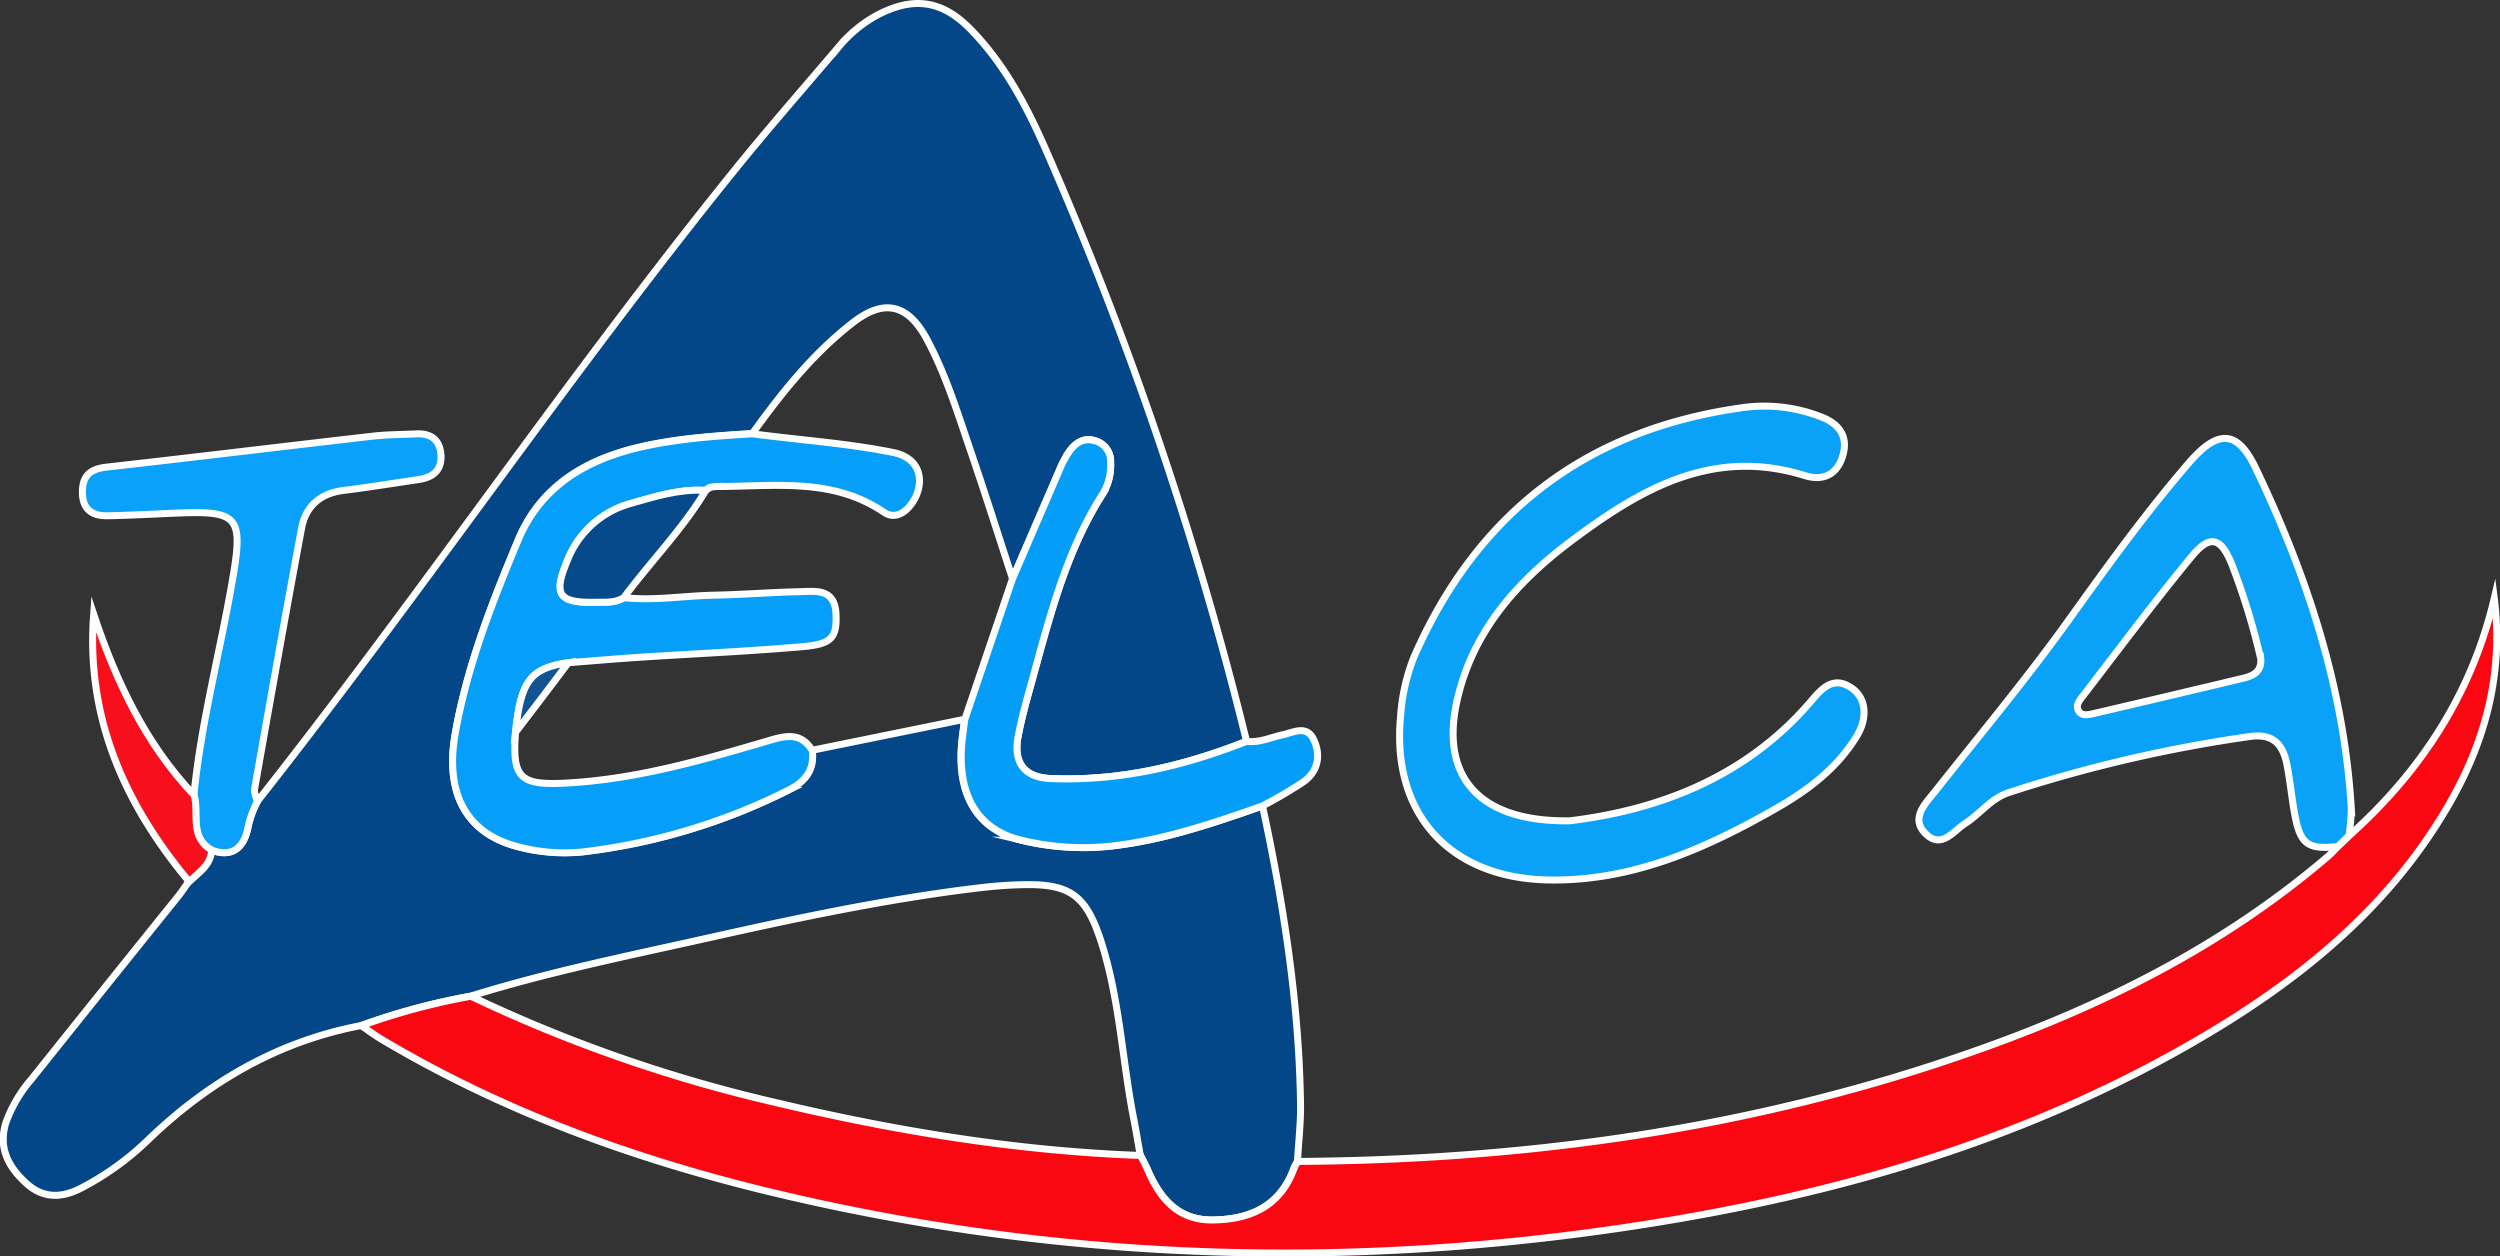 <svg xmlns="http://www.w3.org/2000/svg" viewBox="0 0 537.01 269.9"><rect x="0" y="0" width="537.01" height="269.9" fill="#333333" stroke="none"/><defs><style>.cls-1{fill:#044789;}.cls-1,.cls-2,.cls-3,.cls-4,.cls-5,.cls-6,.cls-7,.cls-8,.cls-9{stroke:#fff;stroke-miterlimit:10;stroke-width:1.5px;}.cls-2{fill:#fb0712;}.cls-3{fill:#0aa2f9;}.cls-4{fill:#09a1fa;}.cls-5{fill:#049ef8;}.cls-6{fill:#f7101b;}.cls-7{fill:#059ff9;}.cls-8{fill:#064a8b;}.cls-9{fill:#115493;}</style></defs><g id="Calque_2" data-name="Calque 2"><g id="Calque_1-2" data-name="Calque 1"><g id="Calque_2-2" data-name="Calque 2"><g id="Calque_1-2-2" data-name="Calque 1-2"><path class="cls-1" d="M271.19,173.11c4.54,21.11,7.86,42.38,8.17,64,.06,4.12-.43,8.24-.66,12.37a8.68,8.68,0,0,0-.71,1.31c-2.94,8.26-9.37,11.16-17.5,11.27-7.41.1-11.3-4.56-14-10.74-.46-1.07-1-2.09-1.55-3.12-.53-2.95-1-5.9-1.6-8.84-2.3-12.25-2.92-24.82-6.71-36.77-3.35-10.59-6.92-12.93-17.9-12.53q-4.25.15-8.46.66c-19.85,2.38-39.38,6.55-58.85,10.91-16.85,3.76-33.79,7.2-50.31,12.34a144.25,144.25,0,0,0-23.54,6.32c-17.69,3.37-32.55,11.93-45.48,24.3a61,61,0,0,1-14.93,10.76c-4.18,2.08-8.06,2-11.53-1.19-3.74-3.41-6-7.41-4.42-12.84a29.15,29.15,0,0,1,5.47-9.41q15.73-19.69,31.53-39.3c.82-1,1.54-2.14,2.3-3.22,2-1.95,4.64-3.52,4.85-6.79,4.68,1.73,7-.7,7.87-4.85a20.93,20.93,0,0,1,2-5.55c35.16-44.54,67-91.62,102.65-135.76,7.22-8.93,14.79-17.56,22.23-26.31a28.19,28.19,0,0,1,8.42-6.94c7.73-4,13.82-3.14,19.91,3.06,7.22,7.37,12,16.36,16.09,25.66a779.52,779.52,0,0,1,43.24,127.31c-13.53,5.36-27.46,8.63-42.11,8-5.63-.23-8.09-3.35-7-8.94.72-3.89,1.8-7.72,2.86-11.54,3.89-14,7.38-28.24,15.37-40.73a11.65,11.65,0,0,0,1.66-6.64A4.58,4.58,0,0,0,235,94.61c-2.21-.66-3.92.56-5.15,2.19a21.63,21.63,0,0,0-2.33,4.38q-5.06,11.58-10,23.19c-3-9.15-5.88-18.32-9-27.42-2.8-8.16-5.33-16.47-9.43-24.09s-9.21-8.7-15.79-3.63c-8.63,6.65-15.35,15.1-21.68,23.88-8.26.52-16.5,1.07-24.62,3-11.64,2.78-21,8.59-25.7,19.91-5.6,13.42-10.93,27-13.48,41.41-2.33,13.15,2.48,21.61,13.51,24.43a39.07,39.07,0,0,0,13.83,1.1,133.12,133.12,0,0,0,44-13.21c3.64-1.79,5.8-4.31,5.26-8.58l32.78-6.67c-.19,1.47-.41,2.94-.57,4.42-1.26,11.49,3.06,19.26,12.78,21.56a56.21,56.21,0,0,0,18.73,1.27C249.65,180.57,260.47,176.88,271.19,173.11Z"/><path class="cls-2" d="M77.61,220.32A144.25,144.25,0,0,1,101.15,214a318.53,318.53,0,0,0,65.14,22.75c25.88,6.17,52.05,10.48,78.7,11.45.52,1,1.09,2.05,1.55,3.12,2.65,6.18,6.54,10.84,14,10.74,8.13-.11,14.56-3,17.5-11.27a8.68,8.68,0,0,1,.71-1.31c49.38-.32,97.74-7,144.51-23.39,28-9.76,54.18-22.77,76.85-42.19.75-.64,1.4-1.4,2.09-2.1l2.42-2.3c15.48-13.85,26.34-30.53,31.16-51,2,15.72-1.73,30.22-9.43,43.75-13.1,23-33,38.87-55.52,51.82C434.5,245,395,256.41,353.92,262.91c-63.06,10-125.79,8.16-188-6.76-29.58-7.1-58-17.4-84.23-33.06C80.31,222.25,79,221.25,77.61,220.32Z"/><path class="cls-3" d="M337.2,176.31c17.52-2.12,37.2-8.52,51.87-25.75,2.36-2.77,4.81-5.51,8.8-2.68,3,2.17,3.37,6.35.93,10.32-4.22,6.88-10.48,11.57-17.31,15.47-15.17,8.66-31,15.69-48.91,15.35-21.35-.4-33.78-14.39-31.72-35.27a41.72,41.72,0,0,1,2.86-12.61c13.41-30.64,36.64-48.64,69.75-53.45a33.46,33.46,0,0,1,18.21,2.06c3.65,1.57,5.42,4.31,4.06,8.43s-4.5,5.07-8,4c-19.83-6.21-35.39,2.9-50.2,14-12.08,9.06-21.78,20.1-24.82,35.58C309.8,167,317.82,176.62,337.2,176.31Z"/><path class="cls-3" d="M504.57,179.5l-2.42,2.35c-6.39.68-8-.47-9.2-6.72-.66-3.59-1-7.25-1.7-10.84-.82-4.27-2.88-6.79-7.9-6.09a302.78,302.78,0,0,0-51.88,12.06c-3.77,1.22-6.1,4.54-9.3,6.6-2.61,1.68-5.13,5.58-8.52,2.25s-.07-6.48,2-9.1c9.59-12.12,19.51-24,28.53-36.56,8.33-11.63,16.69-23.24,26.05-34.08,6.14-7.1,10.32-7.11,14.28,1.15,11.05,23.1,19,47.19,20.55,73A42.8,42.8,0,0,1,504.57,179.5Zm-19-38.18a146.82,146.82,0,0,0-6.1-19.92c-2.36-6-4.73-6.68-8.71-1.85-8,9.72-15.54,19.82-23.23,29.8-.78,1-1.9,2.25-.92,3.54.76,1,2.19.59,3.3.34q16-3.73,31.93-7.54c2.29-.54,4.07-1.53,3.77-4.39Z"/><path class="cls-4" d="M55.28,172.2a20.93,20.93,0,0,0-2,5.55c-.83,4.15-3.19,6.58-7.87,4.85-4.85-2.78-2.67-7.8-3.76-11.78,1.55-15.75,5.7-31,8.35-46.6,2.27-13.29,1.17-14.56-12.12-14-5,.2-10,.49-15,.57-3.39,0-5.24-1.65-5.18-5.23s1.87-4.85,5.27-5.23c19-2.13,38-4.45,57-6.63,3.13-.36,6.31-.35,9.46-.5s5.09,1.29,5.29,4.55S93,102.53,90,103c-5.42.79-10.84,1.68-16.28,2.36-4.92.62-8,3.35-8.92,8-3.49,18.72-6.81,37.42-10.09,56C54.53,170.25,55.07,171.26,55.28,172.2Z"/><path class="cls-5" d="M217.47,124.39q5-11.61,10-23.19a21.63,21.63,0,0,1,2.33-4.38C231,95.19,232.74,94,235,94.63a4.58,4.58,0,0,1,3.57,4.76,11.65,11.65,0,0,1-1.66,6.64c-8,12.49-11.48,26.69-15.37,40.73-1.06,3.82-2.14,7.65-2.86,11.54-1,5.59,1.41,8.71,7,8.94,14.65.61,28.58-2.66,42.11-8,2.75.35,5.2-.87,7.79-1.42,2.32-.5,5.07-2.12,6.59,1,1.6,3.34,1,6.71-2,9a96.56,96.56,0,0,1-9,5.31c-10.77,3.77-21.54,7.46-33,8.68a56.35,56.35,0,0,1-18.71-1.31c-9.72-2.3-14-10.07-12.78-21.56.16-1.48.38-2.95.57-4.42Z"/><path class="cls-6" d="M41.72,170.82c1.09,4-1.09,9,3.76,11.78-.21,3.27-2.8,4.84-4.85,6.79-13.83-16.6-22.2-35.18-20.52-57.47C24.89,146.25,31.21,159.75,41.72,170.82Z"/><path class="cls-7" d="M134,128.37c6.44.73,12.84-.39,19.27-.52,6.13-.12,12.25-.61,18.38-.75,3.58-.09,7.7-.79,7.93,4.87.2,5-.9,6.42-7.35,6.95-11.56,1-23.15,1.5-34.73,2.26-5.13.33-10.25.78-15.37,1.17-8.22,1.21-10.23,3.86-11.39,15-.71,9.53.78,11.35,10.43,10.88,15.2-.74,29.74-4.94,44.22-9.22,3.71-1.1,6.8-1.58,9.09,2.21.54,4.27-1.62,6.79-5.26,8.58A132.9,132.9,0,0,1,125.14,183a39.07,39.07,0,0,1-13.83-1.1c-11-2.82-15.84-11.28-13.51-24.4,2.55-14.41,7.88-28,13.48-41.41C116,104.77,125.34,99,137,96.18c8.12-1.93,16.36-2.48,24.62-3,10.05,1.34,20.17,2,30.16,4,7,1.38,6.86,7.89,3.48,11.72-1.47,1.66-3.43,2.46-5.36,1.15-11.08-7.55-23.58-5.55-35.79-5.55a12.34,12.34,0,0,0-1.49.16l-1.1.7h.15c-5.57-.36-10.76,1.26-16,2.76a20.36,20.36,0,0,0-13.83,12.52c-3,7.14-1.74,8.86,5.93,8.74C129.85,129.3,132.05,129.61,134,128.37Z"/><path class="cls-8" d="M134,128.37c-2,1.24-4.16.93-6.29,1-7.67.12-8.9-1.6-5.93-8.74a20.36,20.36,0,0,1,13.83-12.52c5.27-1.5,10.46-3.12,16-2.76C146.65,113.66,139.77,120.59,134,128.37Z"/><path class="cls-9" d="M110.72,157.33c1.16-11.12,3.17-13.77,11.39-15Q116.47,149.83,110.72,157.33Z"/><path class="cls-8" d="M151.47,105.31l1.1-.7Z"/></g></g></g></g></svg>